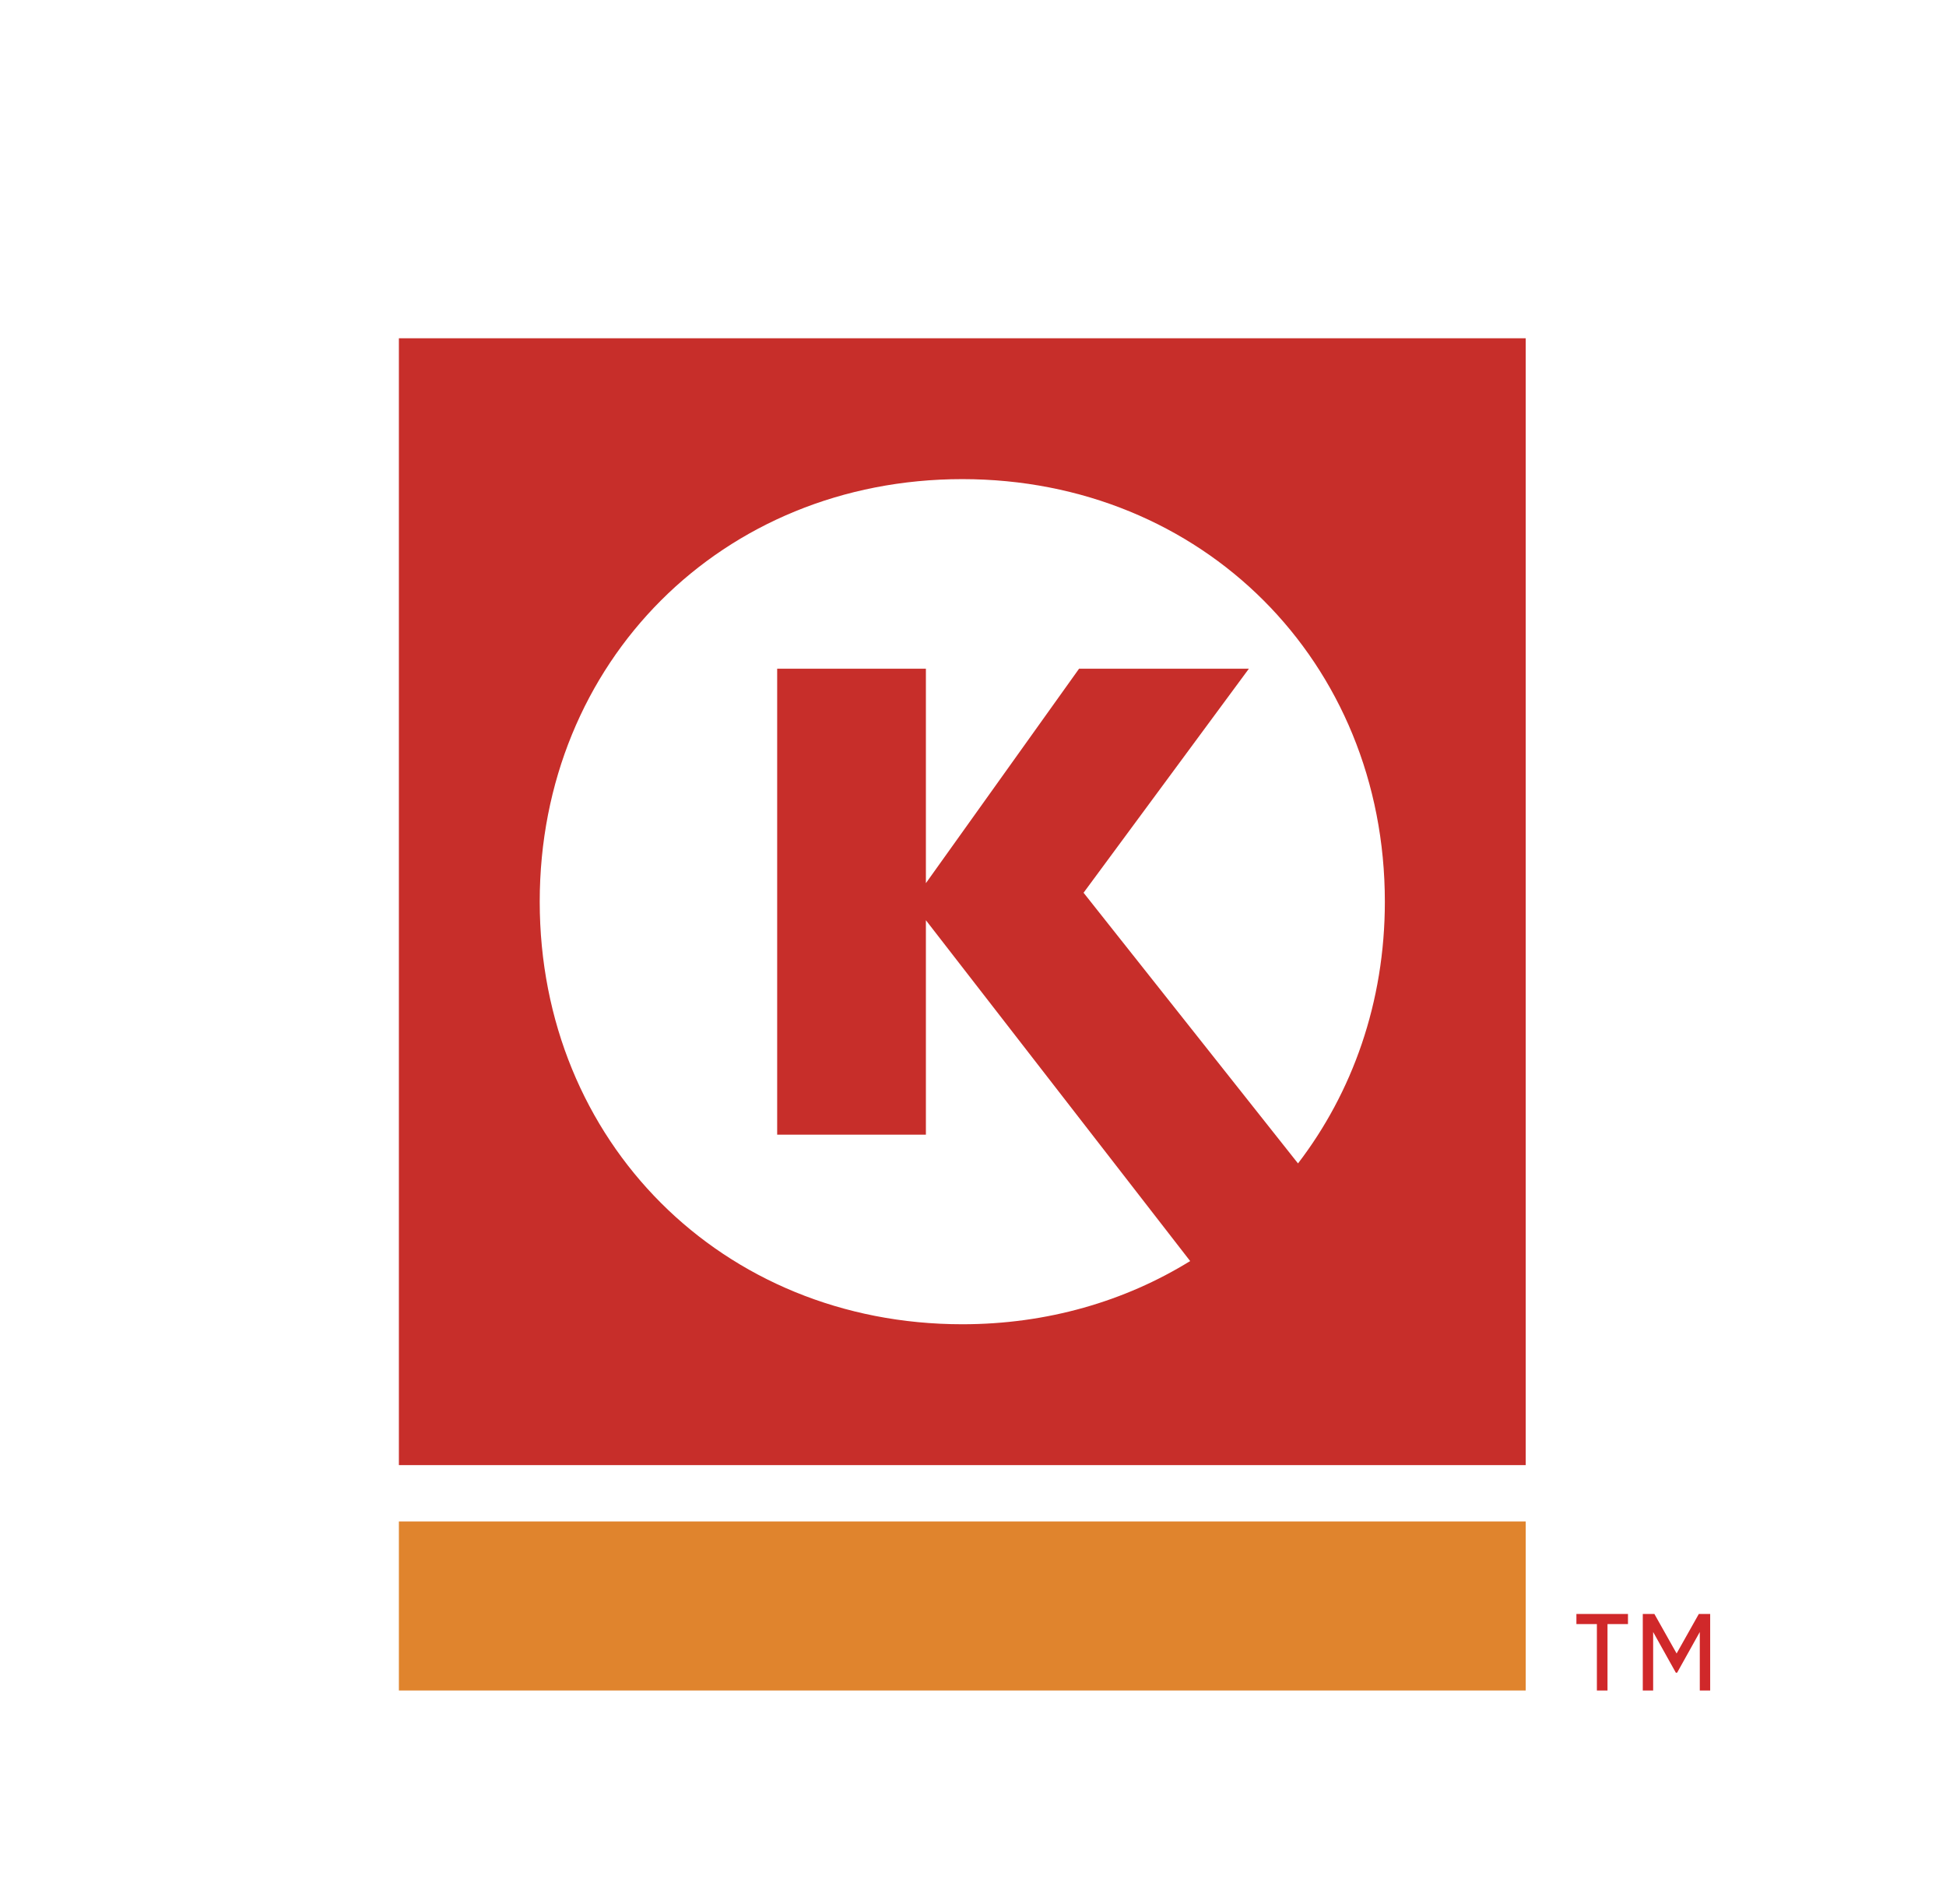<?xml version="1.0" encoding="UTF-8" standalone="no"?>
<svg width="92px" height="90px" viewBox="0 0 92 90" version="1.1" xmlns="http://www.w3.org/2000/svg" xmlns:xlink="http://www.w3.org/1999/xlink">
    <!-- Generator: Sketch 3.7 (28169) - http://www.bohemiancoding.com/sketch -->
    <title>Slice 2</title>
    <desc>Created with Sketch.</desc>
    <defs></defs>
    <g id="Page-1" stroke="none" stroke-width="1" fill="none" fill-rule="evenodd">
        <rect id="Rectangle-1" fill="#FFFFFF" x="0" y="0" width="92" height="90"></rect>
        <g id="Slice-1" transform="translate(18, 15)">
            <g id="Page-1">
                <g id="Slice-1">
                    <g id="Page-1">
                        <g id="cklogo_vert_rgb_pos_1403">
                            <polygon id="Fill-1" fill="#FFFFFF" points="0.059 65.718 54.929 65.718 54.929 0.193 0.059 0.193"></polygon>
                            <polygon id="Fill-2" fill="#C72E2A" points="0.858 54.264 54.13 54.264 54.13 0.992 0.858 0.992"></polygon>
                            <path d="M43.365,40.001 C45.931,36.653 47.471,32.395 47.471,27.628 C47.471,16.283 38.84,7.651 27.493,7.651 C16.146,7.651 7.516,16.283 7.516,27.628 C7.516,38.974 16.146,47.605 27.493,47.605 C31.507,47.605 35.189,46.518 38.266,44.617 L25.773,28.504 L25.773,38.642 L18.742,38.642 L18.742,16.613 L25.773,16.613 L25.773,26.752 L33.015,16.613 L41.043,16.613 L33.227,27.205 L43.365,40.001" id="Fill-3" fill="#FFFFFF"></path>
                            <polygon id="Fill-4" fill="#E0842D" points="0.858 64.919 54.13 64.919 54.13 56.928 0.858 56.928"></polygon>
                            <path d="M59.665,61.302 L60.214,61.302 L61.264,63.169 L62.314,61.302 L62.851,61.302 L62.851,64.919 L62.36,64.919 L62.36,62.154 L61.287,64.079 L61.229,64.079 L60.155,62.154 L60.155,64.919 L59.665,64.919 L59.665,61.302 L59.665,61.302 L59.665,61.302 L59.665,61.302 Z M57.495,61.78 L56.527,61.78 L56.527,61.302 L58.965,61.302 L58.965,61.78 L57.997,61.78 L57.997,64.919 L57.495,64.919 L57.495,61.78 L57.495,61.78 L57.495,61.78 L57.495,61.78 Z" id="Fill-5" fill="#D0282A"></path>
                        </g>
                    </g>
                </g>
            </g>
        </g>
    </g>
</svg>